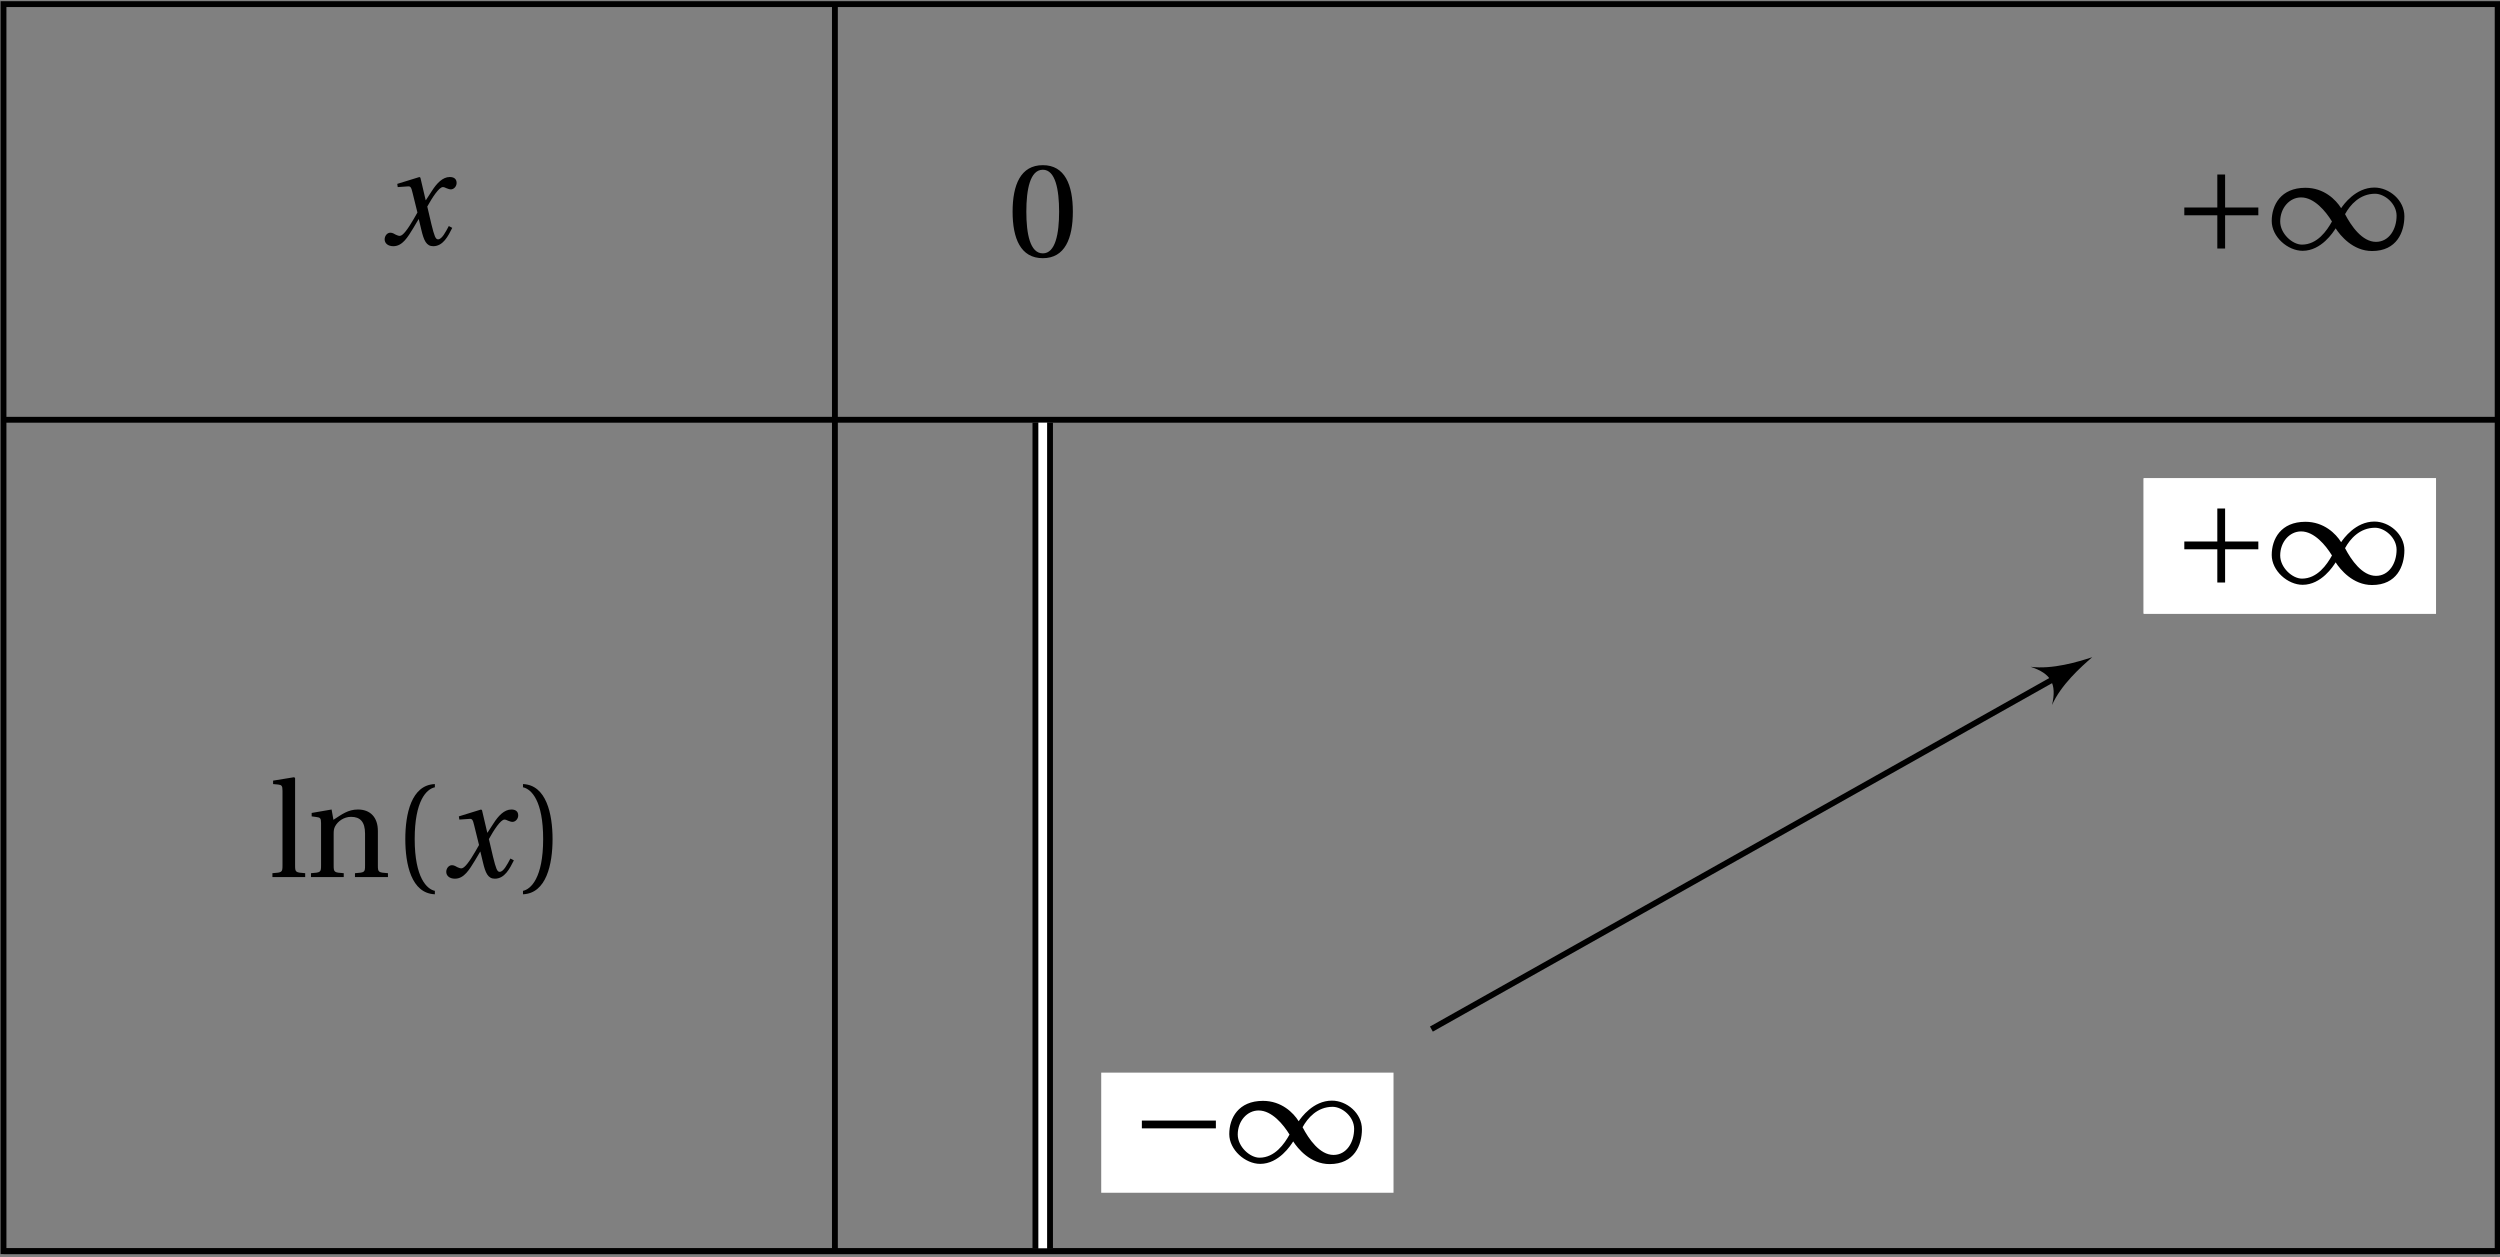 <?xml version="1.0" encoding="UTF-8"?>
<svg xmlns="http://www.w3.org/2000/svg" xmlns:xlink="http://www.w3.org/1999/xlink" width="170.48" height="85.74" viewBox="0 0 170.48 85.74">
<rect x="0" y="0" width="170.48" height="85.74" fill="#808080" stroke="none"/>
<defs>
<g>
<g id="glyph-0-0">
<path d="M 4.656 -1.266 C 4.438 -0.859 4.188 -0.359 3.922 -0.359 C 3.75 -0.359 3.672 -0.578 3.469 -1.391 L 3.188 -2.594 C 3.516 -3.188 3.984 -3.922 4.25 -3.922 C 4.328 -3.922 4.406 -3.891 4.5 -3.844 C 4.594 -3.812 4.688 -3.766 4.797 -3.766 C 5 -3.766 5.188 -3.969 5.188 -4.203 C 5.188 -4.5 4.984 -4.609 4.719 -4.609 C 4.234 -4.609 3.828 -4.172 3.5 -3.656 L 3.094 -3.031 L 3.078 -3.031 L 2.719 -4.562 L 2.656 -4.609 L 1.141 -4.141 L 1.172 -3.922 L 1.859 -3.969 C 2.031 -3.984 2.094 -3.938 2.188 -3.516 L 2.516 -2.188 L 2.266 -1.75 C 1.875 -1.078 1.531 -0.594 1.312 -0.594 C 1.219 -0.594 1.125 -0.641 1.047 -0.672 C 0.953 -0.719 0.828 -0.812 0.672 -0.812 C 0.438 -0.812 0.281 -0.578 0.281 -0.359 C 0.281 -0.094 0.5 0.109 0.875 0.109 C 1.5 0.109 1.859 -0.516 2.234 -1.125 L 2.594 -1.734 L 2.609 -1.734 L 2.781 -1.016 C 2.953 -0.281 3.125 0.109 3.594 0.109 C 4.266 0.109 4.609 -0.578 4.891 -1.141 Z M 4.656 -1.266 "/>
</g>
<g id="glyph-1-0">
<path d="M 1.734 -6.75 L 1.672 -6.812 L 0.234 -6.578 L 0.234 -6.344 L 0.578 -6.312 C 0.812 -6.281 0.875 -6.234 0.875 -5.891 L 0.875 -0.797 C 0.875 -0.328 0.844 -0.312 0.188 -0.266 L 0.188 0 L 2.422 0 L 2.422 -0.266 C 1.766 -0.312 1.734 -0.328 1.734 -0.797 Z M 1.734 -6.75 "/>
</g>
<g id="glyph-1-1">
<path d="M 4.859 -3.141 C 4.859 -4.078 4.344 -4.609 3.5 -4.609 C 2.828 -4.609 2.406 -4.281 1.828 -3.906 L 1.703 -4.609 L 0.344 -4.375 L 0.344 -4.141 L 0.688 -4.094 C 0.922 -4.062 0.984 -4.016 0.984 -3.688 L 0.984 -0.797 C 0.984 -0.328 0.953 -0.312 0.297 -0.266 L 0.297 0 L 2.531 0 L 2.531 -0.266 C 1.875 -0.312 1.844 -0.328 1.844 -0.797 L 1.844 -2.938 C 1.844 -3.172 1.859 -3.297 1.938 -3.453 C 2.125 -3.812 2.547 -4.109 3.031 -4.109 C 3.656 -4.109 3.984 -3.766 3.984 -2.969 L 3.984 -0.797 C 3.984 -0.328 3.969 -0.312 3.297 -0.266 L 3.297 0 L 5.547 0 L 5.547 -0.266 C 4.891 -0.312 4.859 -0.328 4.859 -0.797 Z M 4.859 -3.141 "/>
</g>
<g id="glyph-1-2">
<path d="M 1.609 -2.594 C 1.609 -5.203 2.406 -6 2.984 -6.125 L 2.984 -6.344 C 1.375 -6.281 0.969 -4.297 0.969 -2.594 C 0.969 -0.875 1.375 1.109 2.984 1.172 L 2.984 0.938 C 2.453 0.828 1.609 0.062 1.609 -2.594 Z M 1.609 -2.594 "/>
</g>
<g id="glyph-1-3">
<path d="M 1.609 -2.594 C 1.609 0.062 0.766 0.828 0.234 0.938 L 0.234 1.172 C 1.828 1.109 2.25 -0.875 2.25 -2.594 C 2.25 -4.297 1.828 -6.281 0.234 -6.344 L 0.234 -6.125 C 0.812 -6 1.609 -5.203 1.609 -2.594 Z M 1.609 -2.594 "/>
</g>
<g id="glyph-1-4">
<path d="M 2.438 -5.922 C 3.297 -5.922 3.547 -4.562 3.547 -3.062 C 3.547 -1.562 3.297 -0.219 2.438 -0.219 C 1.562 -0.219 1.312 -1.562 1.312 -3.062 C 1.312 -4.562 1.562 -5.922 2.438 -5.922 Z M 2.438 -6.234 C 0.922 -6.234 0.375 -4.891 0.375 -3.062 C 0.375 -1.234 0.922 0.109 2.438 0.109 C 3.938 0.109 4.484 -1.234 4.484 -3.062 C 4.484 -4.891 3.938 -6.234 2.438 -6.234 Z M 2.438 -6.234 "/>
</g>
<g id="glyph-2-0">
<path d="M 0.781 -2.859 L 0.781 -2.328 L 3.031 -2.328 L 3.031 -0.062 L 3.562 -0.062 L 3.562 -2.328 L 5.828 -2.328 L 5.828 -2.859 L 3.562 -2.859 L 3.562 -5.109 L 3.031 -5.109 L 3.031 -2.859 Z M 0.781 -2.859 "/>
</g>
<g id="glyph-2-1">
<path d="M 4.5 -1.438 C 4.812 -0.953 5.672 0.109 6.984 0.109 C 8.672 0.109 9.188 -1.188 9.188 -2.266 C 9.188 -3.359 8.156 -4.219 7.141 -4.219 C 5.859 -4.219 5.031 -3.047 4.875 -2.812 C 4.516 -3.391 3.703 -4.203 2.438 -4.203 C 0.766 -4.203 0.141 -3.031 0.141 -1.938 C 0.141 -0.859 1.234 0.094 2.25 0.094 C 3.531 0.094 4.344 -1.188 4.5 -1.438 Z M 5.141 -2.406 C 5.484 -3.031 6.141 -3.797 7.188 -3.797 C 7.844 -3.797 8.656 -3.125 8.656 -2.297 C 8.656 -1.375 8.141 -0.516 7.25 -0.516 C 6.312 -0.516 5.562 -1.594 5.141 -2.406 Z M 4.25 -1.906 C 3.906 -1.281 3.25 -0.328 2.203 -0.328 C 1.547 -0.328 0.719 -1.078 0.719 -1.906 C 0.719 -2.828 1.359 -3.547 2.141 -3.547 C 3.047 -3.547 3.828 -2.594 4.25 -1.906 Z M 4.25 -1.906 "/>
</g>
<g id="glyph-2-2">
<path d="M 5.828 -2.328 L 5.828 -2.859 L 0.781 -2.859 L 0.781 -2.328 Z M 5.828 -2.328 "/>
</g>
</g>
<clipPath id="clip-0">
<path clip-rule="nonzero" d="M 0 28 L 170.48 28 L 170.48 29 L 0 29 Z M 0 28 "/>
</clipPath>
<clipPath id="clip-1">
<path clip-rule="nonzero" d="M 0 85 L 170.48 85 L 170.48 85.738 L 0 85.738 Z M 0 85 "/>
</clipPath>
<clipPath id="clip-2">
<path clip-rule="nonzero" d="M 0 0 L 170.48 0 L 170.48 85.738 L 0 85.738 Z M 0 0 "/>
</clipPath>
<clipPath id="clip-3">
<path clip-rule="nonzero" d="M 56 0 L 58 0 L 58 85.738 L 56 85.738 Z M 56 0 "/>
</clipPath>
<clipPath id="clip-4">
<path clip-rule="nonzero" d="M 70 28 L 72 28 L 72 85.738 L 70 85.738 Z M 70 28 "/>
</clipPath>
</defs>
<g fill="rgb(0%, 0%, 0%)" fill-opacity="1">
<use xlink:href="#glyph-0-0" x="25.949" y="16.68"/>
</g>
<g fill="rgb(0%, 0%, 0%)" fill-opacity="1">
<use xlink:href="#glyph-1-0" x="18.389" y="59.811"/>
</g>
<g fill="rgb(0%, 0%, 0%)" fill-opacity="1">
<use xlink:href="#glyph-1-1" x="20.909" y="59.811"/>
</g>
<g fill="rgb(0%, 0%, 0%)" fill-opacity="1">
<use xlink:href="#glyph-1-2" x="26.67" y="59.811"/>
</g>
<g fill="rgb(0%, 0%, 0%)" fill-opacity="1">
<use xlink:href="#glyph-0-0" x="30.15" y="59.811"/>
</g>
<g fill="rgb(0%, 0%, 0%)" fill-opacity="1">
<use xlink:href="#glyph-1-3" x="35.43" y="59.811"/>
</g>
<g clip-path="url(#clip-0)">
<path fill="none" stroke-width="3.985" stroke-linecap="butt" stroke-linejoin="miter" stroke="rgb(0%, 0%, 0%)" stroke-opacity="1" stroke-miterlimit="10" d="M 2.383 571.15 L 1703.203 571.15 " transform="matrix(0.1, 0, 0, -0.1, 0, 85.74)"/>
</g>
<g clip-path="url(#clip-1)">
<path fill="none" stroke-width="3.985" stroke-linecap="butt" stroke-linejoin="miter" stroke="rgb(0%, 0%, 0%)" stroke-opacity="1" stroke-miterlimit="10" d="M 2.383 4.197 L 1703.203 4.197 " transform="matrix(0.1, 0, 0, -0.1, 0, 85.74)"/>
</g>
<g clip-path="url(#clip-2)">
<path fill="none" stroke-width="3.985" stroke-linecap="butt" stroke-linejoin="miter" stroke="rgb(0%, 0%, 0%)" stroke-opacity="1" stroke-miterlimit="10" d="M 2.383 4.197 L 1703.203 4.197 L 1703.203 854.587 L 2.383 854.587 Z M 2.383 4.197 " transform="matrix(0.1, 0, 0, -0.1, 0, 85.74)"/>
</g>
<g clip-path="url(#clip-3)">
<path fill="none" stroke-width="3.985" stroke-linecap="butt" stroke-linejoin="miter" stroke="rgb(0%, 0%, 0%)" stroke-opacity="1" stroke-miterlimit="10" d="M 569.336 854.587 L 569.336 4.197 " transform="matrix(0.1, 0, 0, -0.1, 0, 85.74)"/>
</g>
<g fill="rgb(0%, 0%, 0%)" fill-opacity="1">
<use xlink:href="#glyph-1-4" x="68.676" y="17.497"/>
</g>
<g fill="rgb(0%, 0%, 0%)" fill-opacity="1">
<use xlink:href="#glyph-2-0" x="148.172" y="17.009"/>
</g>
<g fill="rgb(0%, 0%, 0%)" fill-opacity="1">
<use xlink:href="#glyph-2-1" x="154.772" y="17.009"/>
</g>
<g clip-path="url(#clip-4)">
<path fill="none" stroke-width="13.948" stroke-linecap="butt" stroke-linejoin="miter" stroke="rgb(0%, 0%, 0%)" stroke-opacity="1" stroke-miterlimit="10" d="M 711.055 569.158 L 711.055 6.189 " transform="matrix(0.1, 0, 0, -0.1, 0, 85.74)"/>
<path fill="none" stroke-width="5.978" stroke-linecap="butt" stroke-linejoin="miter" stroke="rgb(100%, 100%, 100%)" stroke-opacity="1" stroke-miterlimit="10" d="M 711.055 569.158 L 711.055 6.189 " transform="matrix(0.1, 0, 0, -0.1, 0, 85.74)"/>
</g>
<path fill-rule="nonzero" fill="rgb(100%, 100%, 100%)" fill-opacity="1" d="M 75.094 81.336 L 95.027 81.336 L 95.027 73.145 L 75.094 73.145 Z M 75.094 81.336 "/>
<g fill="rgb(0%, 0%, 0%)" fill-opacity="1">
<use xlink:href="#glyph-2-2" x="77.085" y="79.273"/>
</g>
<g fill="rgb(0%, 0%, 0%)" fill-opacity="1">
<use xlink:href="#glyph-2-1" x="83.685" y="79.273"/>
</g>
<path fill-rule="nonzero" fill="rgb(100%, 100%, 100%)" fill-opacity="1" d="M 146.18 41.848 L 166.117 41.848 L 166.117 32.613 L 146.18 32.613 Z M 146.18 41.848 "/>
<g fill="rgb(0%, 0%, 0%)" fill-opacity="1">
<use xlink:href="#glyph-2-0" x="148.172" y="39.785"/>
</g>
<g fill="rgb(0%, 0%, 0%)" fill-opacity="1">
<use xlink:href="#glyph-2-1" x="154.772" y="39.785"/>
</g>
<path fill-rule="nonzero" fill="rgb(100%, 100%, 100%)" fill-opacity="1" d="M 146.18 41.848 L 166.117 41.848 L 166.117 32.613 L 146.18 32.613 Z M 146.18 41.848 "/>
<g fill="rgb(0%, 0%, 0%)" fill-opacity="1">
<use xlink:href="#glyph-2-0" x="148.172" y="39.785"/>
</g>
<g fill="rgb(0%, 0%, 0%)" fill-opacity="1">
<use xlink:href="#glyph-2-1" x="154.772" y="39.785"/>
</g>
<path fill="none" stroke-width="3.985" stroke-linecap="butt" stroke-linejoin="miter" stroke="rgb(0%, 0%, 0%)" stroke-opacity="1" stroke-miterlimit="10" d="M 976.094 155.642 L 1405.898 397.517 " transform="matrix(0.1, 0, 0, -0.1, 0, 85.74)"/>
<path fill-rule="nonzero" fill="rgb(0%, 0%, 0%)" fill-opacity="1" d="M 142.672 44.816 C 141.707 45.133 139.949 45.664 138.469 45.469 C 139.871 45.934 140.266 46.629 139.934 48.074 C 140.535 46.707 141.902 45.48 142.672 44.816 "/>
</svg>

